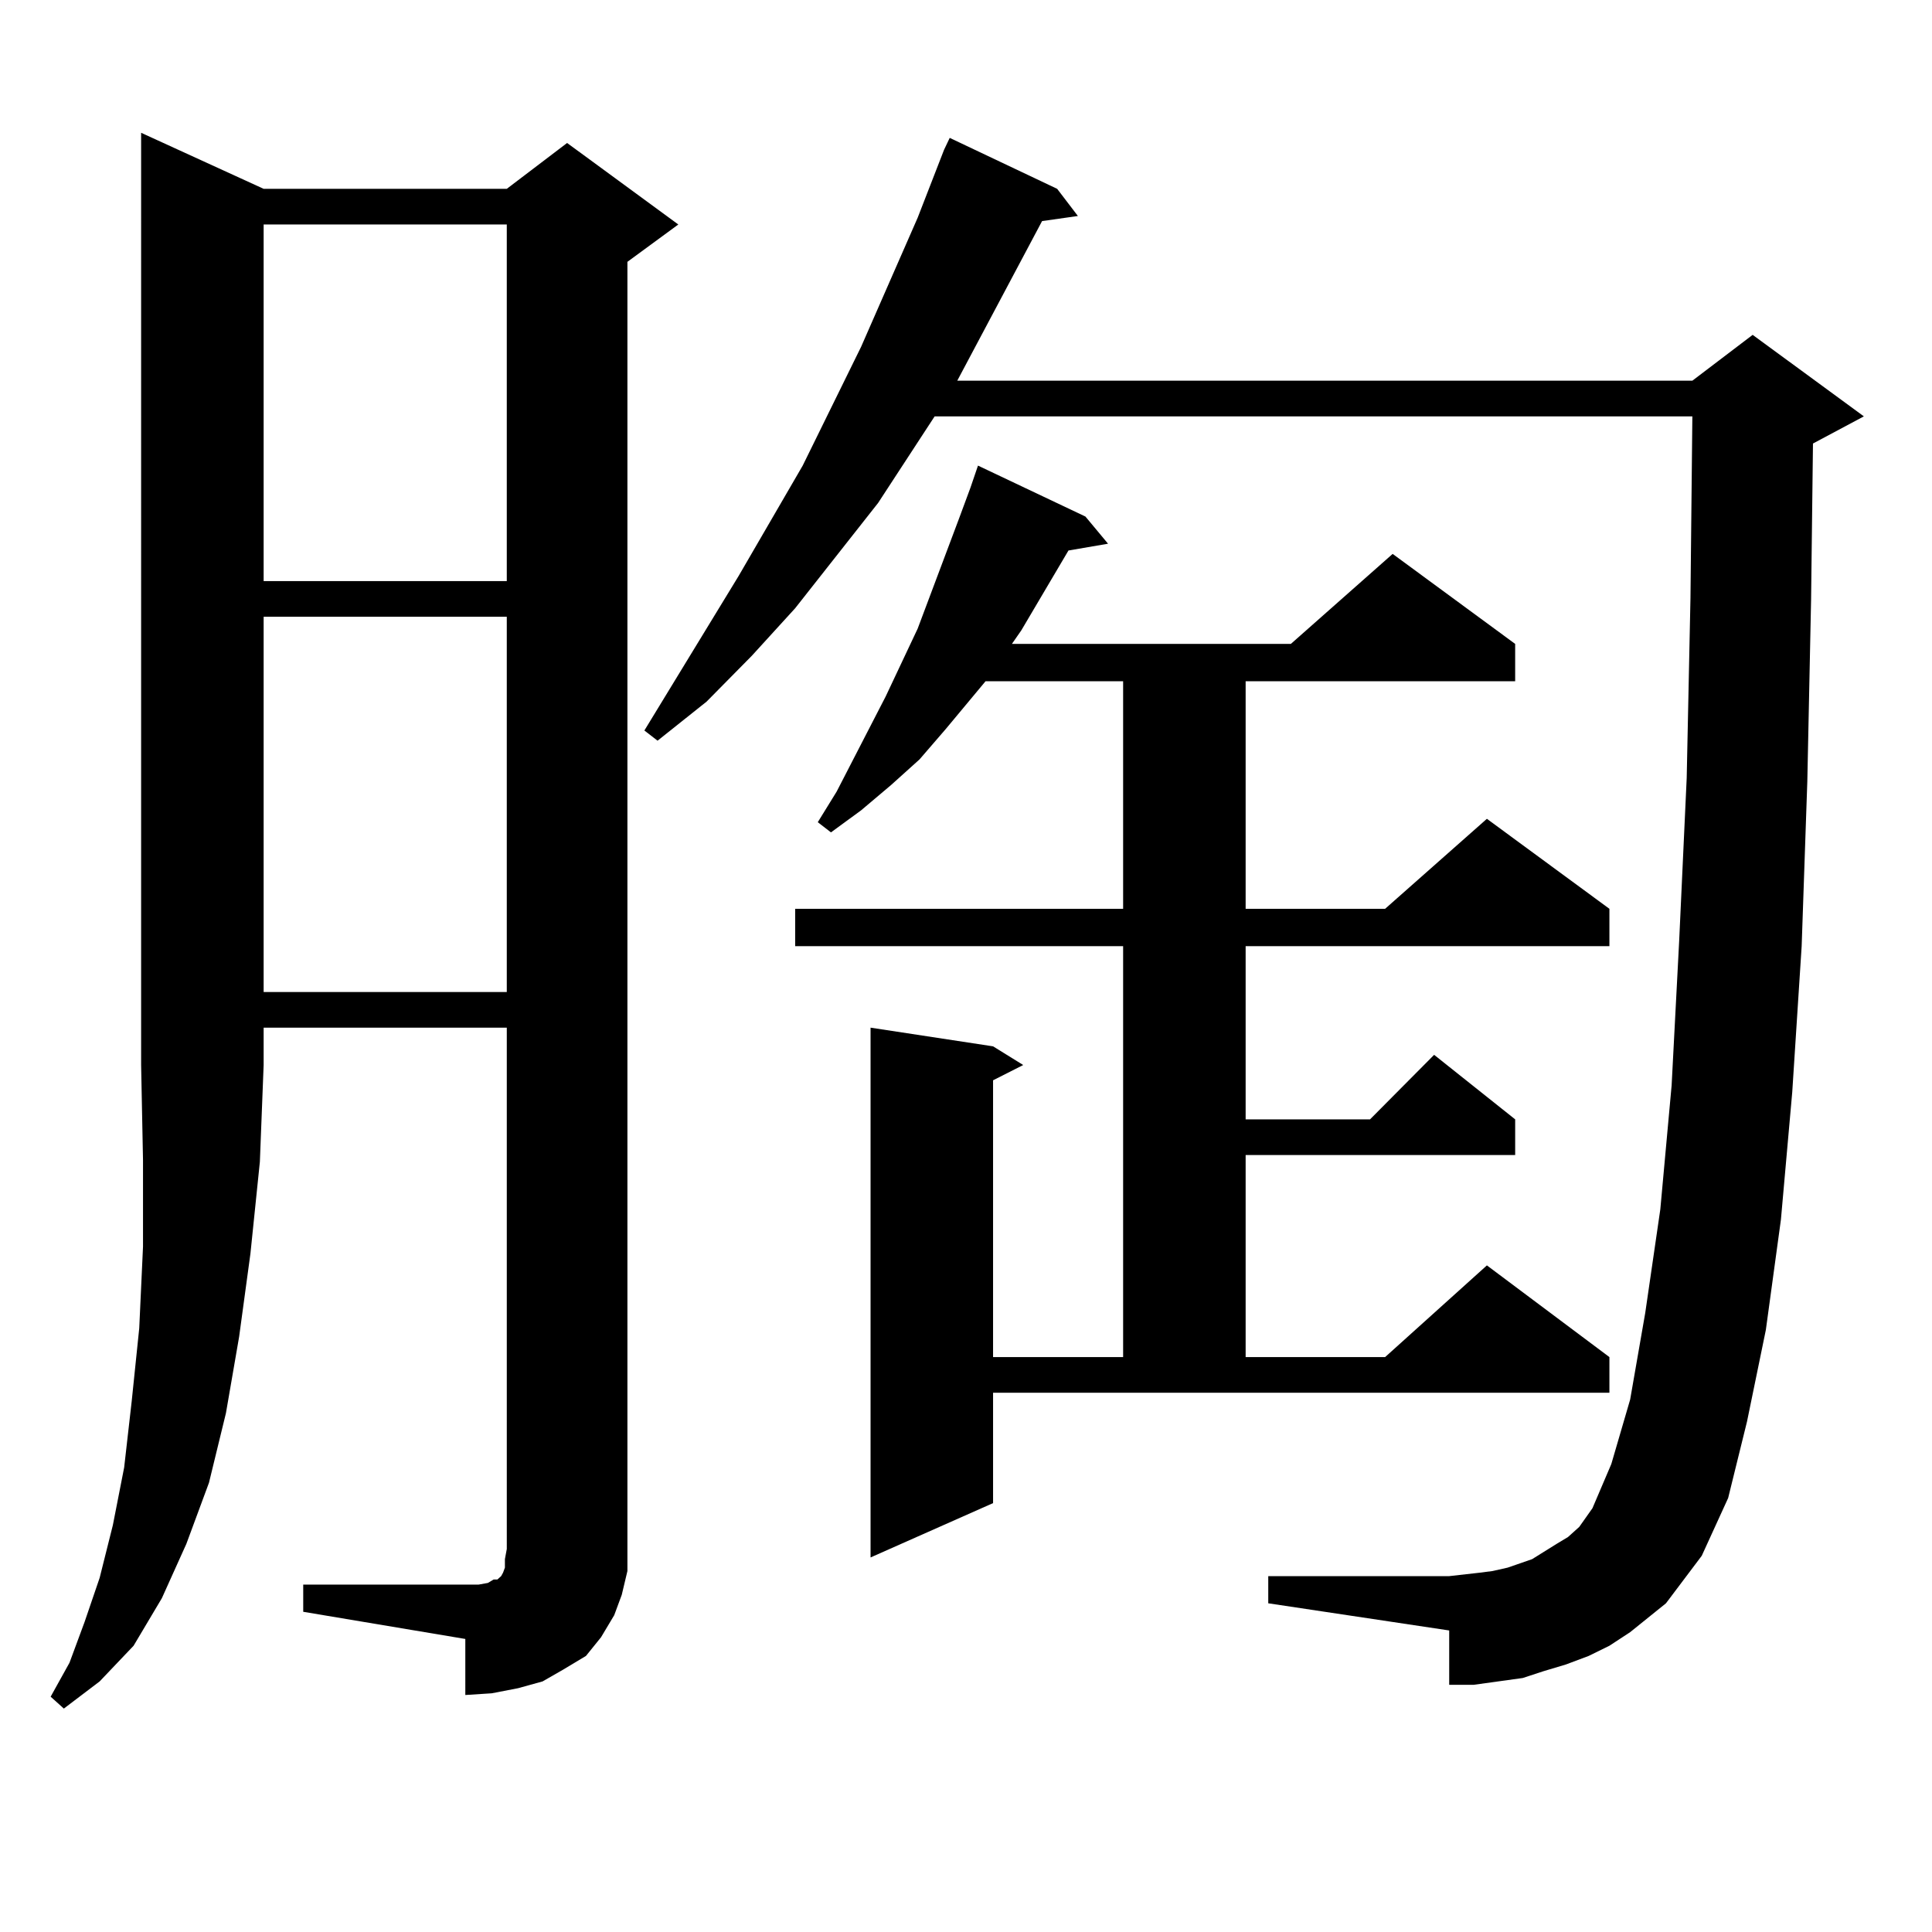 <?xml version="1.0" encoding="utf-8"?>
<!-- Generator: Adobe Illustrator 16.0.0, SVG Export Plug-In . SVG Version: 6.00 Build 0)  -->
<!DOCTYPE svg PUBLIC "-//W3C//DTD SVG 1.1//EN" "http://www.w3.org/Graphics/SVG/1.1/DTD/svg11.dtd">
<svg version="1.1" id="图层_1" xmlns="http://www.w3.org/2000/svg" xmlns:xlink="http://www.w3.org/1999/xlink" x="0px" y="0px"
	 width="1000px" height="1000px" viewBox="0 0 1000 1000" enable-background="new 0 0 1000 1000" xml:space="preserve">
<path d="M136.46,97.734h125.851l31.219-23.73l57.56,42.188l-26.341,19.336v666.211v11.426l-2.927,12.305l-3.902,10.547
	l-6.829,11.426l-7.805,9.668l-11.707,7.031l-10.731,6.152l-12.683,3.516l-13.658,2.637l-13.658,0.879V848.32l-83.9-14.063v-14.063
	h83.9h6.829l4.878-0.879l2.927-1.758h1.951l0.976-0.879l0.976-0.879l0.976-1.758l0.976-2.637v-4.395l0.976-5.273V531.914H136.46
	v19.336l-1.951,50.098l-4.878,47.461l-5.854,43.066l-6.829,39.551l-8.78,36.035l-11.707,31.641l-12.683,28.125l-14.634,24.609
	l-17.561,18.457l-18.536,14.063l-6.829-6.152l9.756-17.578l7.805-21.094l7.805-22.852l6.829-27.246l5.854-29.883l3.902-34.277
	l3.902-37.793l1.951-42.188v-44.824l-0.976-49.219V68.73L136.46,97.734z M136.46,116.191v184.57h125.851v-184.57H136.46z
	 M136.46,319.219v194.238h125.851V319.219H136.46z M843.76,844.805l-10.731,7.031l-10.731,5.273l-11.707,4.395l-11.707,3.516
	l-10.731,3.516l-12.683,1.758l-12.683,1.758h-12.683v-28.125l-93.656-14.063v-14.063h93.656l7.805-0.879l7.805-0.879l6.829-0.879
	l7.805-1.758l12.683-4.395l12.683-7.91l5.854-3.516l5.854-5.273l6.829-9.668l9.756-22.852l9.756-33.398l7.805-44.824l7.805-53.613
	l5.854-64.16l3.902-74.707l3.902-84.375l1.951-93.164l0.976-94.043H483.769l-29.268,44.824l-42.926,54.492l-22.438,24.609
	l-23.414,23.73l-25.365,20.215l-6.829-5.273l48.779-79.98l33.17-57.129l30.243-61.523l29.268-66.797l13.658-35.156l2.927-6.152
	l55.608,26.367l10.731,14.063l-18.536,2.637l-43.901,82.617h380.479l31.219-23.73l57.56,42.188l-26.341,14.063l-0.976,80.859
	l-1.951,94.043l-2.927,85.254l-4.878,75.586l-5.854,65.918l-7.805,57.129l-9.756,47.461l-9.756,39.551l-13.658,29.883
	l-18.536,24.609L843.76,844.805z M514.012,778.008l-63.413,28.125V531.914l63.413,9.668l15.609,9.668l-15.609,7.91v143.262h67.315
	V489.727H411.575v-19.336h169.752V352.617h-71.218l-20.487,24.609l-13.658,15.82L461.33,406.23l-15.609,13.184l-15.609,11.426
	l-6.829-5.273l9.756-15.82l25.365-49.219l16.585-35.156l21.463-57.129l5.854-15.82l3.902-11.426l55.608,26.367l11.707,14.063
	l-20.487,3.516l-24.39,41.309l-4.878,7.031h144.387l52.682-46.582l63.413,46.582v19.336H644.74v117.773h72.193l52.682-46.582
	l63.413,46.582v19.336H644.74v89.648h64.389l33.17-33.398l41.95,33.398v18.457H644.74v104.59h72.193l52.682-47.461l63.413,47.461
	v18.457H514.012V778.008z"/>
</svg>
